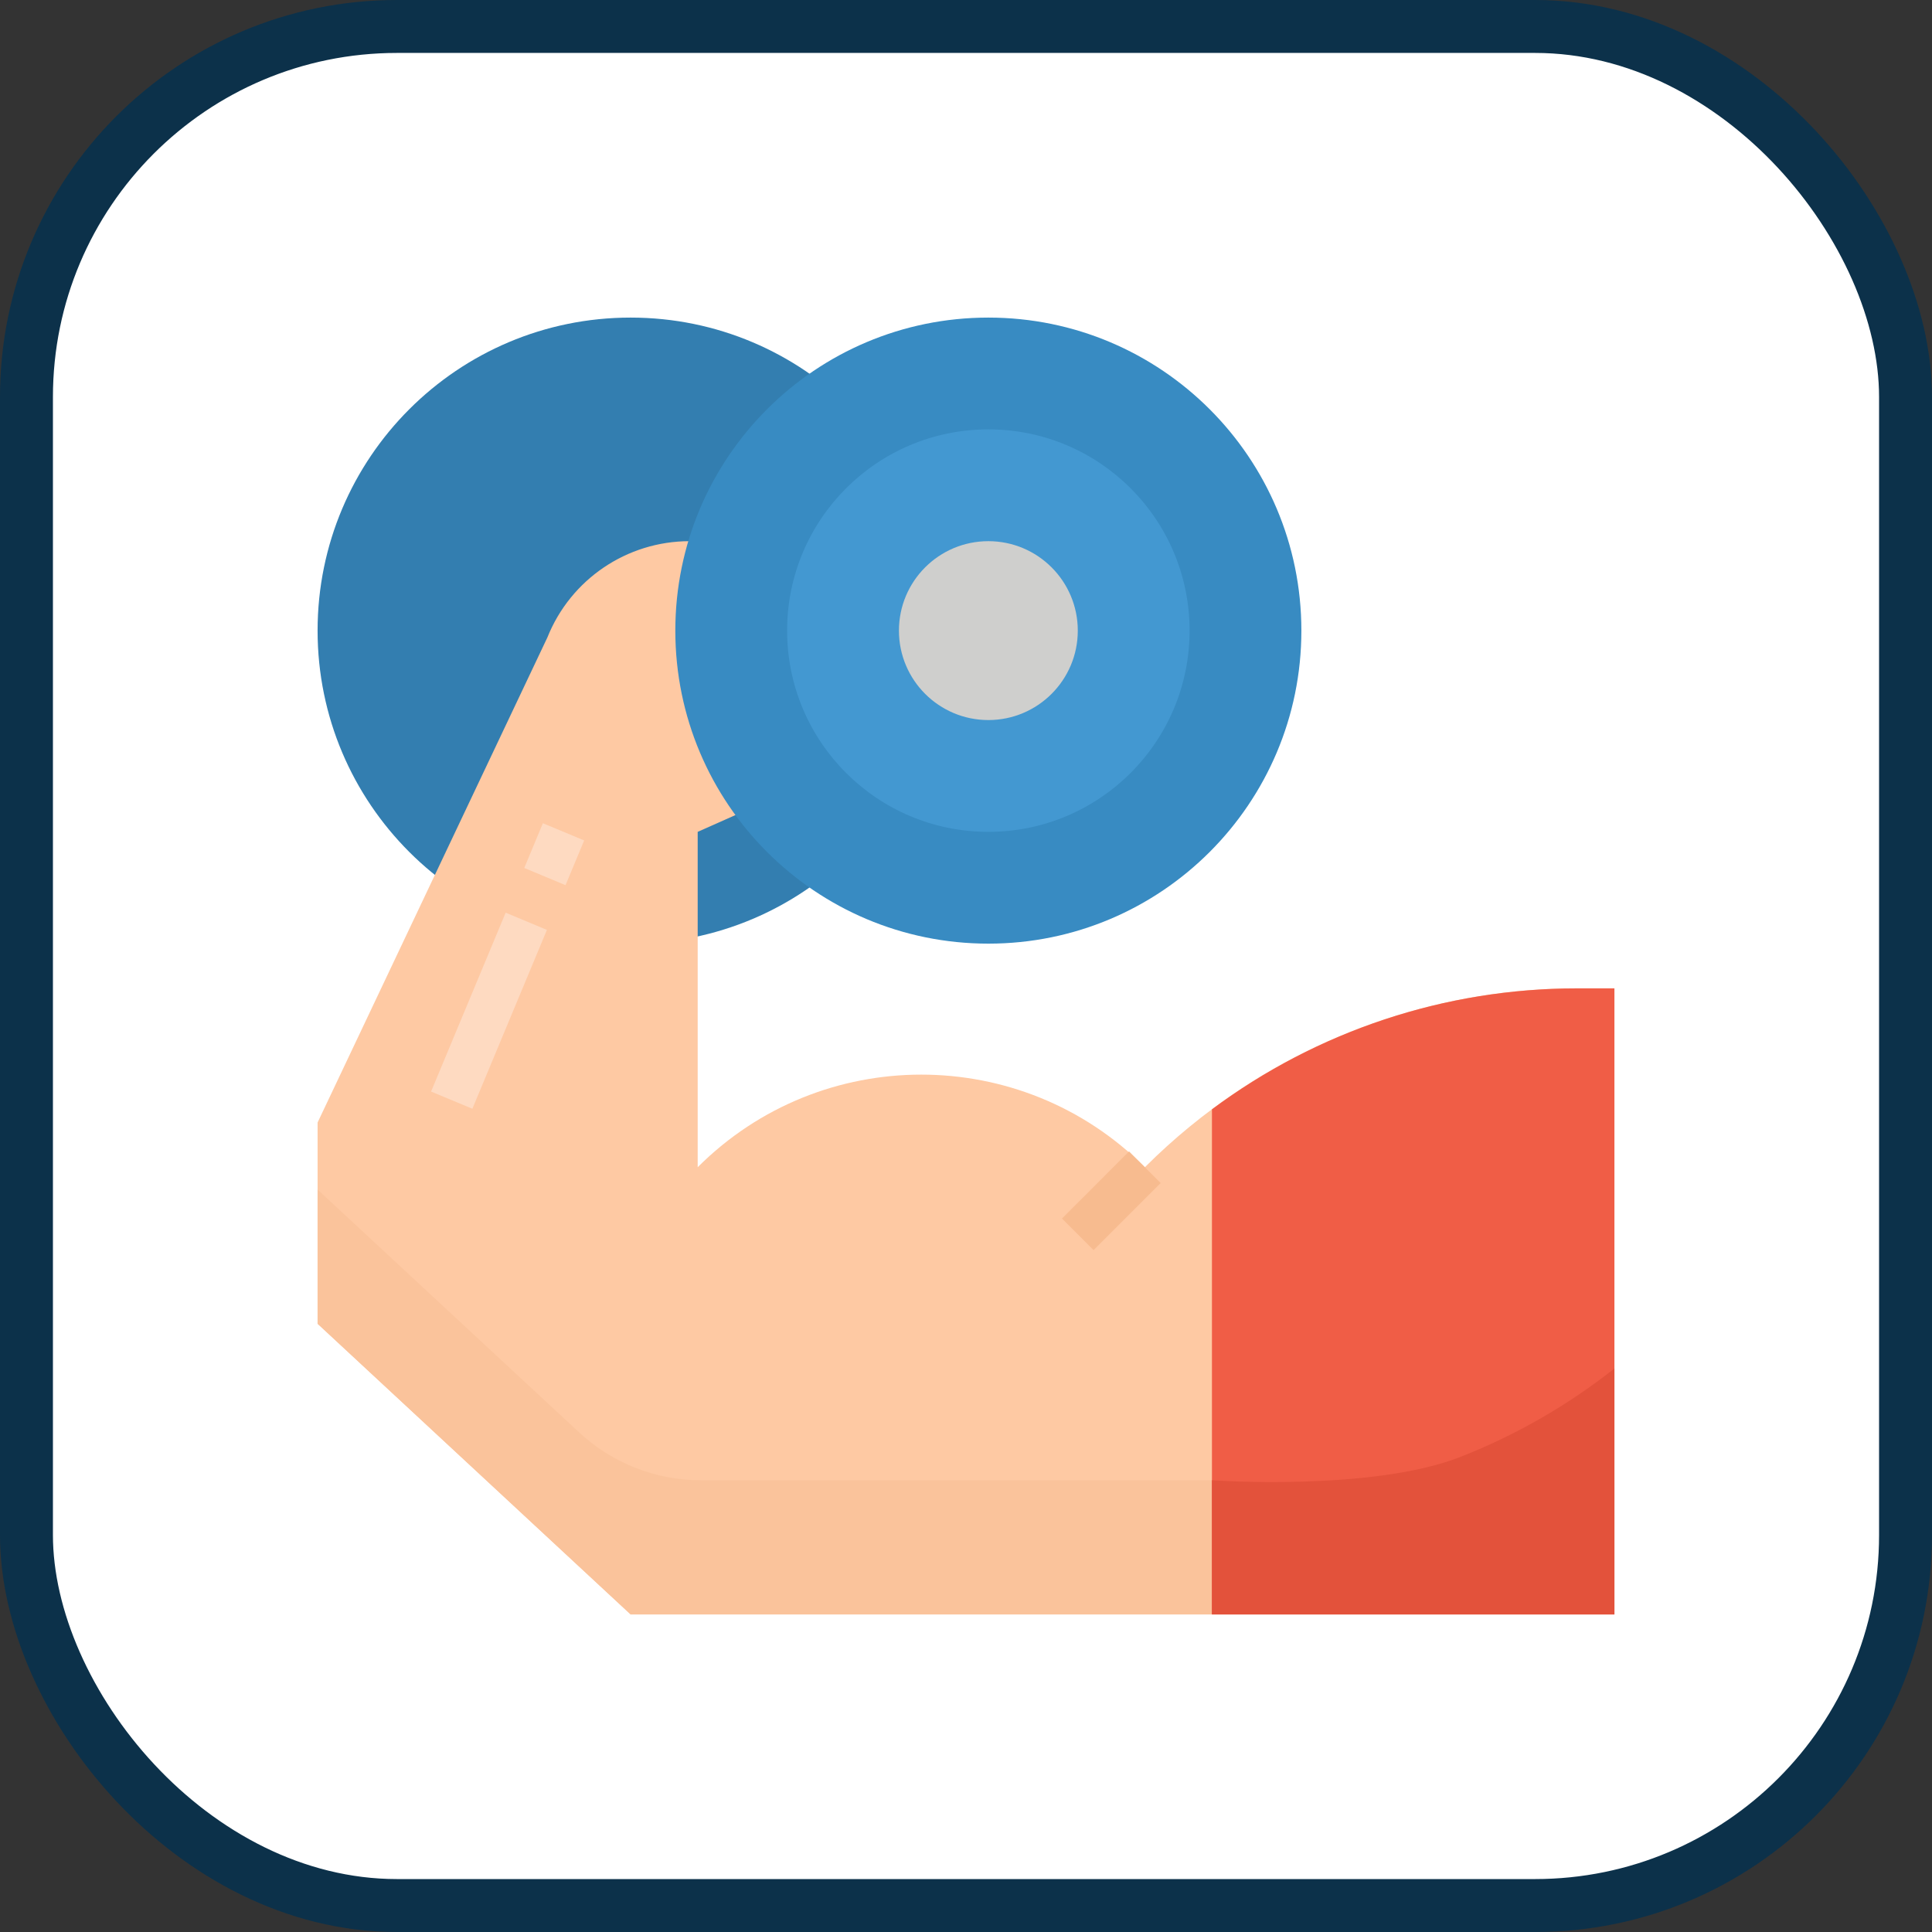 <?xml version="1.0" encoding="UTF-8"?>

<svg width="800px" height="800px" viewBox="0 0 73 73" version="1.1" xmlns="http://www.w3.org/2000/svg" xmlns:xlink="http://www.w3.org/1999/xlink">
    
    <rect x="0" y="0" width="73" height="73" fill="#333333" stroke="none"/>
    
    <title>databases-and-servers/databases/armstrongs-axioms</title>
    <desc>Created with Sketch.</desc>
    <defs>
</defs>
    <g id="databases-and-servers/databases/armstrongs-axioms" stroke="none" stroke-width="1" fill="none" fill-rule="evenodd">
        <g id="container" transform="translate(2, 2)" fill="#FFFFFF" fill-rule="nonzero" stroke="#0C314A" stroke-width="2">
            <rect id="mask" x="-1" y="-1" width="71" height="71" rx="14">
</rect>
        </g>
        <g id="gym" transform="translate(12, 12)" fill-rule="nonzero">
            <path d="M23.655,11.828 C23.655,18.36 18.36,23.655 11.828,23.655 C5.295,23.655 0,18.36 0,11.828 C0,5.295 5.295,0 11.828,0 C18.36,0 23.655,5.295 23.655,11.828 Z" id="Shape" fill="#337EB0">
</path>
            <path d="M47.576,25.345 C41.456,25.345 35.586,27.776 31.259,32.103 C26.593,27.438 19.028,27.438 14.362,32.103 L14.362,19.431 L16.211,18.609 C17.641,17.973 18.717,16.739 19.153,15.237 C19.589,13.734 19.34,12.116 18.473,10.814 C17.489,9.336 15.831,8.449 14.056,8.448 C11.689,8.448 9.562,9.888 8.683,12.085 L0,30.414 L0,38.017 L11.828,49 L49,49 L49,25.345 L47.576,25.345 Z" id="Shape" fill="#FEC9A3">
</path>
            <path d="M0,32.948 L0,38.017 L11.828,49 L49,49 L49,43.931 L14.482,43.931 C12.776,43.931 11.134,43.285 9.885,42.125 L0,32.948 Z" id="Shape" fill="#FAC39B">
</path>
            <polygon id="Shape" fill="#F7BB8F" points="28.127 34.041 30.661 31.506 31.856 32.701 29.321 35.236">
</polygon>
            <polygon id="Shape" fill="#FEDAC1" points="4.288 29.244 7.106 22.485 8.665 23.136 5.848 29.894">
</polygon>
            <polygon id="Shape" fill="#FEDAC1" points="7.809 20.796 8.513 19.106 10.073 19.756 9.368 21.446">
</polygon>
            <path d="M49,25.345 L47.576,25.345 C42.609,25.345 37.776,26.948 33.793,29.915 L33.793,49 L49,49 L49,25.345 Z" id="Shape" fill="#F05D46">
</path>
            <path d="M49,49 L33.793,49 L33.793,43.931 C33.793,43.931 39.707,44.353 43.086,43.086 C45.215,42.262 47.208,41.123 49,39.707 L49,49 Z" id="Shape" fill="#E3523B">
</path>
            <path d="M37.172,11.828 C37.172,18.36 31.877,23.655 25.345,23.655 C18.813,23.655 13.517,18.36 13.517,11.828 C13.517,5.295 18.813,0 25.345,0 C31.877,0 37.172,5.295 37.172,11.828 Z" id="Shape" fill="#388BC2">
</path>
            <path d="M32.948,11.828 C32.948,16.027 29.544,19.431 25.345,19.431 C21.145,19.431 17.741,16.027 17.741,11.828 C17.741,7.628 21.145,4.224 25.345,4.224 C29.544,4.224 32.948,7.628 32.948,11.828 Z" id="Shape" fill="#4398D1">
</path>
            <path d="M28.724,11.828 C28.724,13.694 27.211,15.207 25.345,15.207 C23.479,15.207 21.966,13.694 21.966,11.828 C21.966,9.961 23.479,8.448 25.345,8.448 C27.211,8.448 28.724,9.961 28.724,11.828 Z" id="Shape" fill="#CFCFCD">
</path>
        </g>
    </g>
</svg>